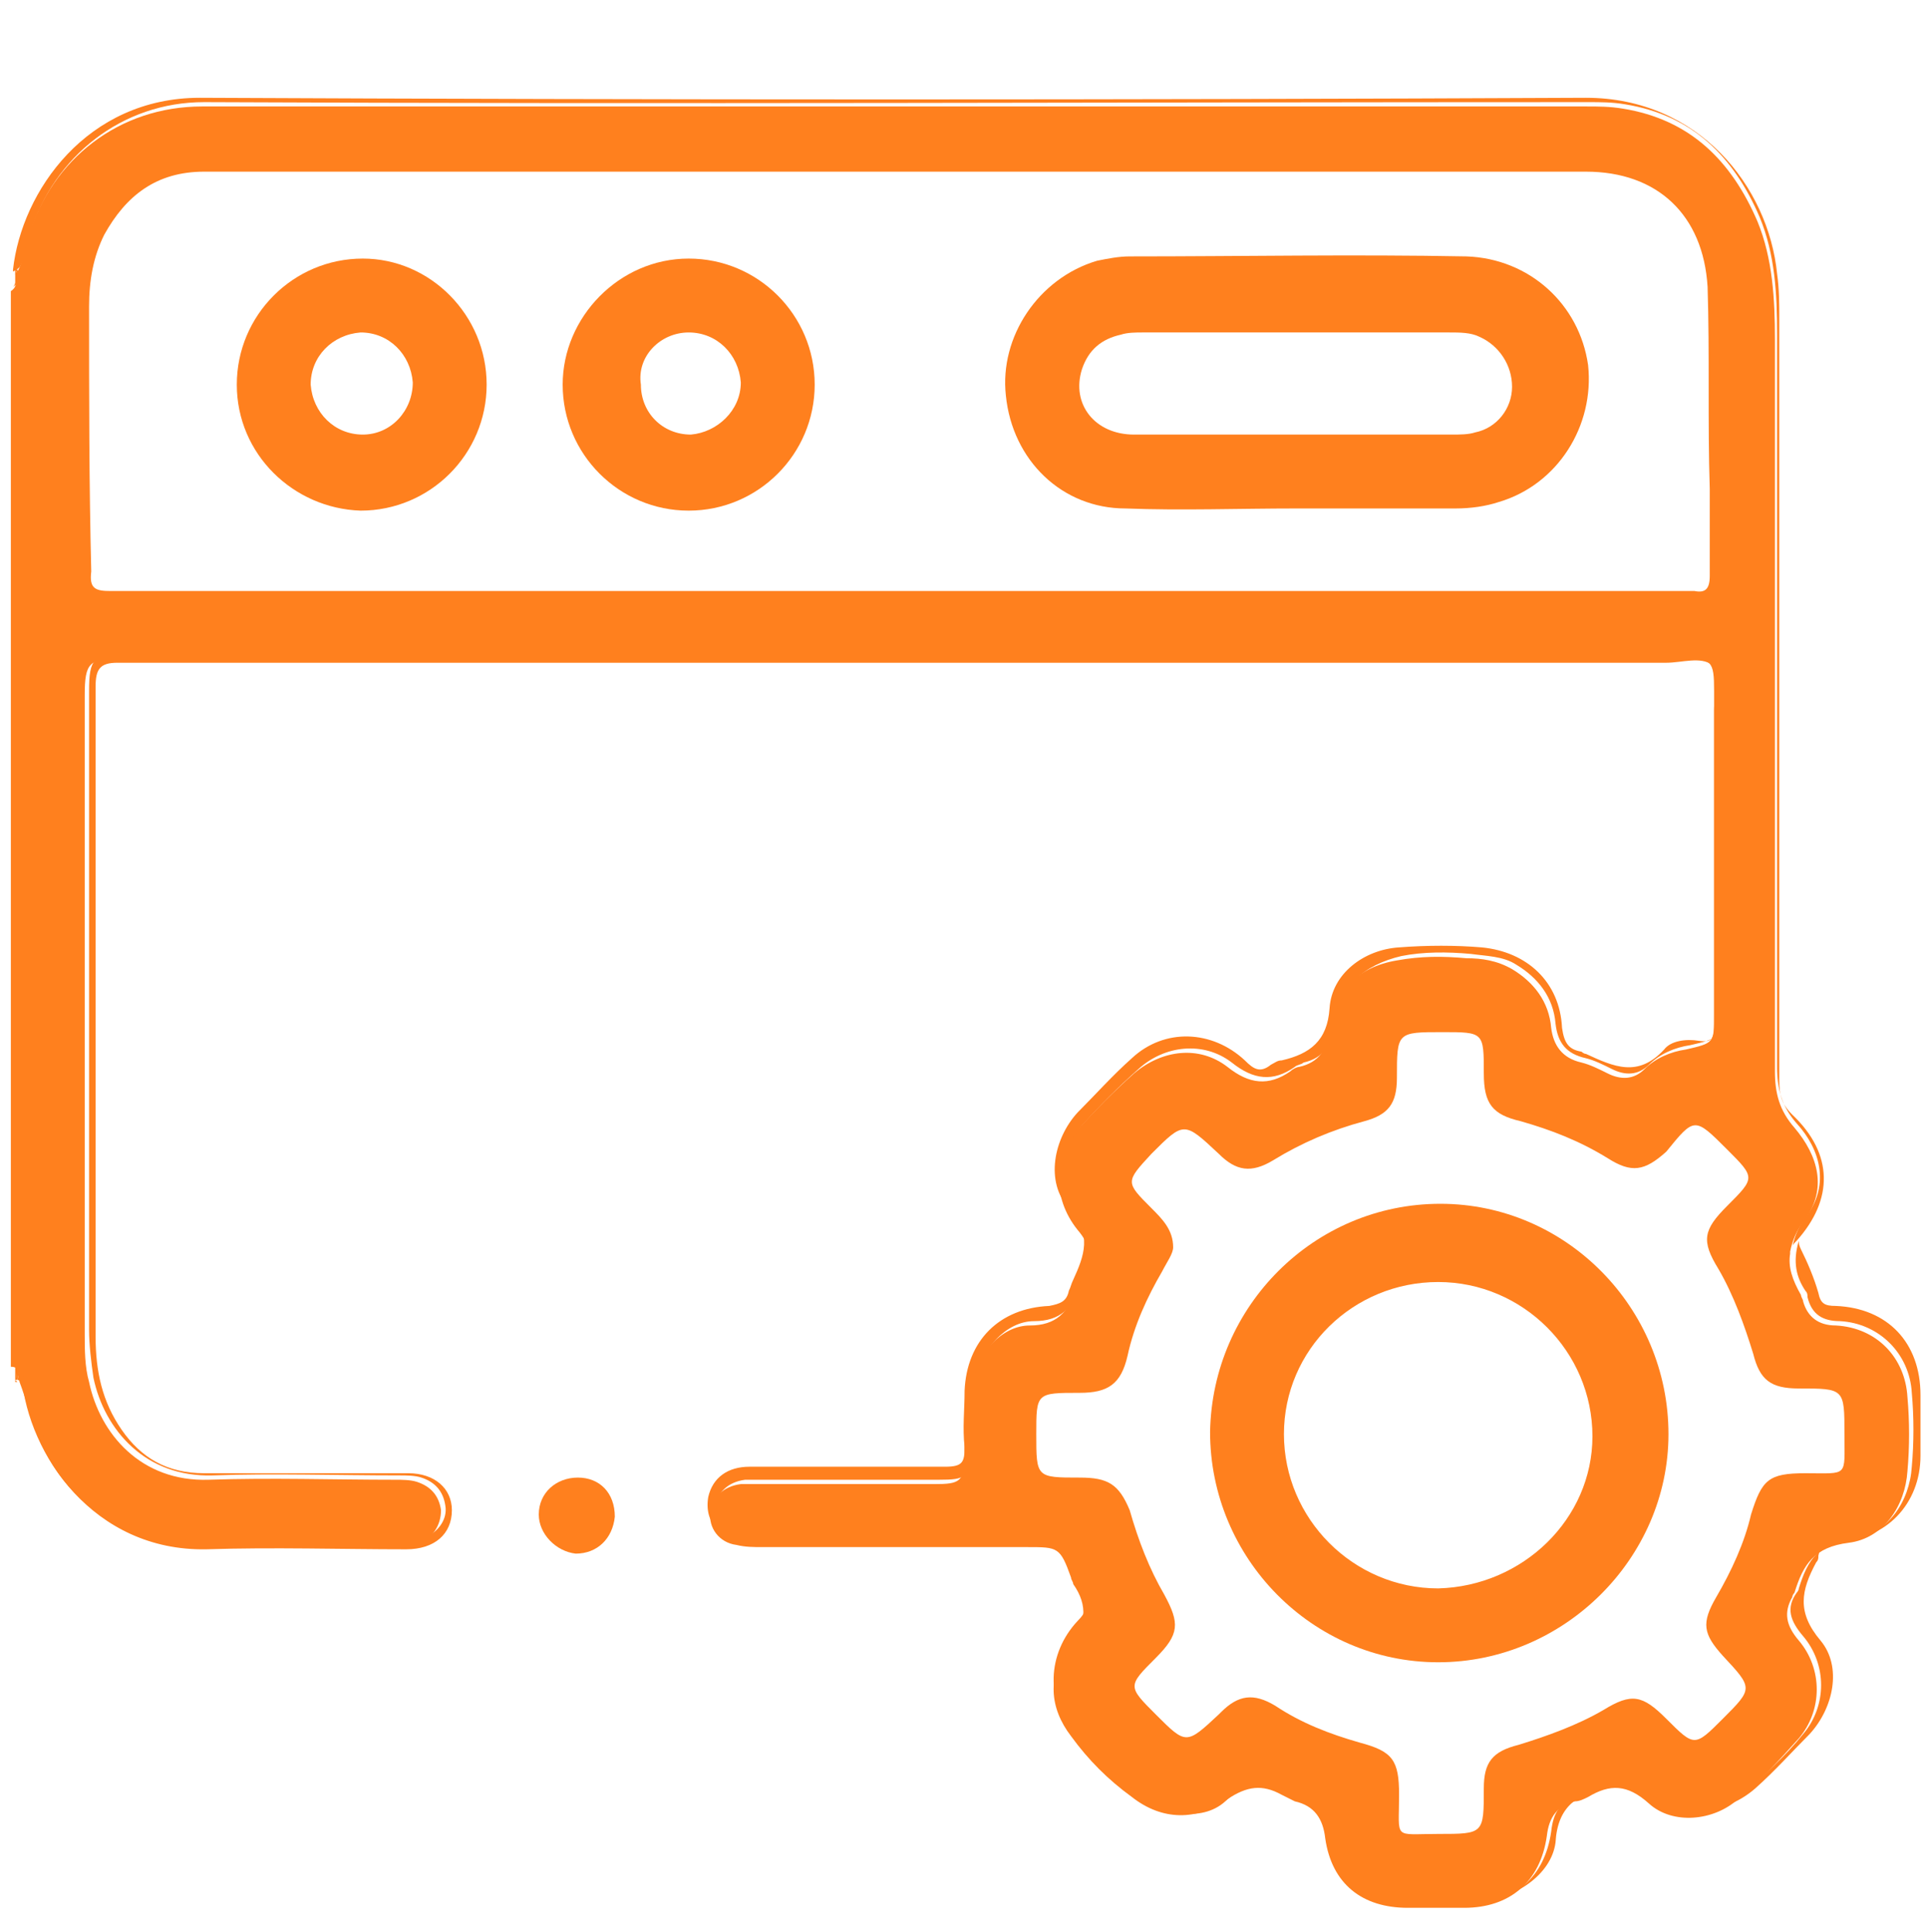 <?xml version="1.0" encoding="utf-8"?>
<!-- Generator: Adobe Illustrator 25.4.1, SVG Export Plug-In . SVG Version: 6.00 Build 0)  -->
<svg version="1.1" id="Layer_1" xmlns="http://www.w3.org/2000/svg" xmlns:xlink="http://www.w3.org/1999/xlink" x="0px" y="0px"
	 viewBox="0 0 88.7 88.9" style="enable-background:new 0 0 88.7 88.9;" xml:space="preserve">
<style type="text/css">
	.st0{fill:#FF801E;}
</style>
<g>
	<path class="st0" d="M82.6,57.5c0,0,0-0.1,0-0.1C82.6,57.4,82.6,57.5,82.6,57.5z"/>
	<path class="st0" d="M0.8,63.5c0,0,0.1,0,0.1,0.1c0.3,0.8,0.5,1.6,0.8,2.4c1.3,3.2,4.1,5.1,7.6,5.1c2.9,0,5.8,0,8.7,0
		c0.4,0,0.9,0,1.3-0.1c0.6-0.2,1-0.8,1-1.5c-0.1-0.7-0.5-1.1-1.1-1.3c-0.3-0.1-0.7-0.1-1-0.1c-2.9,0-5.7-0.1-8.6,0
		c-3.1,0.1-5-2.1-5.5-4.5c-0.2-0.7-0.2-1.5-0.2-2.2c0-9.8,0-19.6,0-29.4c0-1.5,0.2-1.7,1.7-1.7c23.9,0,47.9,0,71.8,0
		c1.4,0,1.5,0.1,1.5,1.5c0,5,0,9.9,0,14.9c0,1.3,0,1.3-1.3,1.6c-0.7,0.1-1.4,0.4-1.9,0.9c-0.5,0.5-1.1,0.5-1.7,0.2
		c-0.4-0.2-0.8-0.4-1.2-0.5c-0.9-0.2-1.3-0.8-1.4-1.6c-0.1-1.2-0.8-2.1-1.8-2.7c-0.7-0.4-1.4-0.5-2.1-0.5c-1.1-0.1-2.1-0.1-3.2,0.1
		c-1.8,0.3-2.9,1.4-3.1,3.2c-0.1,0.9-0.5,1.5-1.4,1.7c-0.1,0-0.3,0.1-0.4,0.2c-1,0.7-1.9,0.6-2.9-0.2c-1.3-1-3-0.8-4.3,0.3
		c-0.9,0.8-1.8,1.7-2.6,2.6c-1.1,1.2-1.2,3.1,0,4.6c0.6,0.7,0.7,1.3,0.2,2.1c-0.1,0.2-0.2,0.4-0.3,0.6c-0.3,1.1-0.9,1.7-2.1,1.7
		c-1.3,0-2.4,1.3-2.8,2.7c-0.3,1-0.2,2.1-0.2,3.2c0,1.3-0.2,1.4-1.4,1.4c-2.7,0-5.3,0-8,0c-0.3,0-0.6,0-0.9,0
		c-0.8,0.1-1.3,0.6-1.4,1.3c-0.1,0.7,0.4,1.4,1.2,1.5c0.4,0.1,0.8,0.1,1.2,0.1c4.1,0,8.2,0,12.2,0c1.4,0,1.5,0,2,1.4
		c0,0.1,0.1,0.2,0.1,0.3c0.7,1,0.6,1.9-0.2,2.9c-1,1.3-0.9,2.8,0.1,4.1c0.8,1.1,1.7,2,2.8,2.8c1.4,1.1,3,1.1,4.4,0.1
		c0.9-0.6,1.6-0.7,2.5-0.2c0.2,0.1,0.4,0.2,0.6,0.3c0.9,0.2,1.3,0.8,1.4,1.7c0.3,2.1,1.7,3.2,3.8,3.2c0.9,0,1.7,0,2.6,0
		c2.1,0,3.5-1.2,3.8-3.3c0.1-0.9,0.5-1.4,1.3-1.6c0.2,0,0.4-0.1,0.6-0.2c1-0.6,1.8-0.6,2.8,0.3c1.1,1,3,0.8,4.1-0.2
		c1-0.8,1.9-1.8,2.8-2.8c1.1-1.3,1.1-3.2,0-4.5c-0.6-0.7-0.7-1.3-0.3-2c0-0.1,0.1-0.2,0.1-0.2c0.4-1.3,0.9-2.1,2.5-2.3
		c1.6-0.2,2.6-1.7,2.7-3.3c0.1-1.1,0.1-2.3,0-3.4c-0.1-1.8-1.4-3.2-3.3-3.3c-0.8,0-1.3-0.4-1.5-1.1c0-0.1-0.1-0.2-0.1-0.3
		c-0.4-0.7-0.6-1.3-0.5-1.9c0,0,0-0.1,0-0.1c0.1-0.5,0.3-1,0.7-1.5c1-1.4,0.6-2.9-0.5-4.2c-0.7-0.8-0.9-1.6-0.9-2.6
		c0-11.2,0-22.5,0-33.7c0-1.8-0.1-3.7-0.8-5.4c-1.2-2.8-3.1-4.7-6.2-5.2c-0.6-0.1-1.1-0.1-1.7-0.1c-21.2,0-42.4,0-63.7,0
		c-3.8,0-6.9,2.4-8,6c-0.2,0.5-0.2,1.1-0.5,1.6c0,0-0.1,0.1-0.1,0.1c0.1,0.3,0.1,0.6-0.2,0.8c0,16.5,0,33,0,49.5
		C0.9,62.9,0.9,63.2,0.8,63.5z M79.5,52.9c1.3,1.3,1.3,1.3,0,2.6c-1.1,1.1-1.2,1.6-0.4,2.9c0.7,1.2,1.2,2.6,1.6,3.9
		c0.3,1.2,0.8,1.6,2.1,1.6c2.1,0,2.1,0,2.1,2.1c0,2,0.2,1.8-1.8,1.8c-1.7,0-2,0.3-2.5,1.9c-0.3,1.3-0.9,2.6-1.6,3.8
		c-0.7,1.2-0.6,1.7,0.3,2.7c1.4,1.5,1.4,1.5,0,2.9c-1.3,1.3-1.3,1.3-2.6,0c-1.1-1.1-1.6-1.2-2.9-0.4c-1.2,0.7-2.6,1.2-3.9,1.6
		c-1.2,0.3-1.6,0.8-1.6,2c0,2.1,0,2.1-2.1,2.1c-2.1,0-1.8,0.3-1.8-1.8c0-1.6-0.3-2-1.8-2.4c-1.4-0.4-2.7-0.9-3.9-1.7
		c-1-0.6-1.7-0.5-2.5,0.3c0,0,0,0-0.1,0.1c-1.5,1.4-1.5,1.4-2.9,0c-1.3-1.3-1.3-1.3,0-2.6c1.1-1.1,1.1-1.6,0.4-2.9
		c-0.7-1.2-1.2-2.5-1.6-3.9C51.5,68.3,51,68,49.7,68c-2,0-2,0-2-2c0-1.9,0-1.9,2-1.9c1.3,0,1.9-0.4,2.2-1.7c0.3-1.4,0.9-2.7,1.6-3.9
		c0.2-0.4,0.5-0.8,0.5-1.1c0-0.8-0.5-1.3-1-1.8c-1.2-1.2-1.2-1.2,0-2.5c1.5-1.5,1.5-1.5,3.1,0c0.8,0.8,1.5,0.9,2.5,0.3
		c1.3-0.8,2.7-1.4,4.2-1.8c1.1-0.3,1.5-0.8,1.5-2c0-2.1,0-2.1,2.1-2.1c1.9,0,1.9,0,1.9,1.9c0,1.4,0.4,1.9,1.7,2.2
		c1.4,0.4,2.7,0.9,4,1.7c1.1,0.7,1.7,0.6,2.7-0.3C78,51.4,78,51.4,79.5,52.9z M4.1,14.1c0-1.2,0.2-2.3,0.7-3.3
		c1-1.8,2.4-2.9,4.6-2.9c21.2,0,42.4,0,63.6,0c3.3,0,5.4,2,5.6,5.3c0.1,3.1,0,6.2,0.1,9.3c0,1.3,0,2.7,0,4c0,0.6-0.2,0.8-0.7,0.7
		c-5.6,0-11.1,0-16.7,0c-6.6,0-13.2,0-19.9,0c-12.1,0-24.2,0-36.3,0c-0.7,0-1-0.1-0.9-0.9C4.1,22.3,4.1,18.2,4.1,14.1z"/>
	<path class="st0" d="M83.1,59.4c0.1,0.1,0.1,0.2,0.1,0.3c0.2,0.8,0.7,1.1,1.5,1.1c1.8,0.1,3.2,1.5,3.3,3.3c0.1,1.1,0.1,2.3,0,3.4
		c-0.1,1.6-1.1,3.1-2.7,3.3c-1.6,0.2-2.1,1-2.5,2.3c0,0.1-0.1,0.2-0.1,0.2c-0.5,0.7-0.3,1.3,0.3,2c1.1,1.3,1.1,3.2,0,4.5
		c-0.8,1-1.8,1.9-2.8,2.8c-1.2,1-3.1,1.1-4.1,0.2c-1-0.9-1.8-0.9-2.8-0.3c-0.2,0.1-0.4,0.2-0.6,0.2c-0.9,0.2-1.2,0.7-1.3,1.6
		c-0.3,2.1-1.7,3.3-3.8,3.3c-0.9,0-1.7,0-2.6,0c-2.2,0-3.5-1.1-3.8-3.2c-0.1-0.9-0.5-1.5-1.4-1.7c-0.2-0.1-0.4-0.1-0.6-0.3
		c-0.9-0.5-1.6-0.4-2.5,0.2c-1.4,1.1-2.9,1-4.4-0.1c-1.1-0.8-2-1.7-2.8-2.8c-1-1.3-1.1-2.8-0.1-4.1c0.8-1,0.9-1.9,0.2-2.9
		c-0.1-0.1-0.1-0.2-0.1-0.3c-0.5-1.3-0.6-1.4-2-1.4c-4.1,0-8.2,0-12.2,0c-0.4,0-0.8,0-1.2-0.1c-0.8-0.2-1.3-0.8-1.2-1.5
		c0.1-0.7,0.6-1.2,1.4-1.3c0.3,0,0.6,0,0.9,0c2.7,0,5.3,0,8,0c1.3,0,1.4-0.1,1.4-1.4c0-1.1-0.1-2.1,0.2-3.2c0.4-1.4,1.5-2.7,2.8-2.7
		c1.2,0,1.8-0.6,2.1-1.7c0.1-0.2,0.1-0.4,0.3-0.6c0.5-0.8,0.3-1.4-0.2-2.1c-1.2-1.5-1.1-3.3,0-4.6c0.8-0.9,1.7-1.8,2.6-2.6
		c1.2-1.1,3-1.3,4.3-0.3c1,0.8,1.9,0.9,2.9,0.2c0.1-0.1,0.3-0.1,0.4-0.2c0.9-0.2,1.3-0.8,1.4-1.7c0.2-1.8,1.4-2.8,3.1-3.2
		c1-0.2,2.1-0.2,3.2-0.1c0.7,0.1,1.5,0.1,2.1,0.5c1,0.6,1.7,1.5,1.8,2.7c0.1,0.9,0.5,1.4,1.4,1.6c0.4,0.1,0.8,0.3,1.2,0.5
		c0.6,0.3,1.2,0.3,1.7-0.2c0.5-0.5,1.2-0.8,1.9-0.9c1.3-0.3,1.3-0.3,1.3-1.6c0-5,0-9.9,0-14.9c0-1.4-0.1-1.5-1.5-1.5
		c-23.9,0-47.9,0-71.8,0c-1.5,0-1.7,0.2-1.7,1.7c0,9.8,0,19.6,0,29.4c0,0.7,0.1,1.5,0.2,2.2c0.5,2.4,2.4,4.6,5.5,4.5
		c2.8-0.1,5.7,0,8.6,0c0.3,0,0.7,0,1,0.1c0.6,0.2,1,0.6,1.1,1.3c0.1,0.6-0.3,1.2-1,1.5c-0.4,0.1-0.8,0.1-1.3,0.1c-2.9,0-5.8,0-8.7,0
		c-3.5,0-6.2-1.9-7.6-5.1c-0.3-0.8-0.5-1.6-0.8-2.4c0,0-0.1-0.1-0.1-0.1c0,0,0,0,0,0.1c0.3,3.5,3.3,8,8.5,7.9c3.1-0.1,6.2,0,9.2,0
		c1.3,0,2.1-0.7,2.1-1.8c0-1-0.8-1.7-2-1.7c-3.1,0-6.3,0-9.4,0c-1.7,0-2.9-0.7-3.8-2c-0.9-1.3-1.2-2.7-1.2-4.3c0-10,0-19.9,0-29.9
		c0-0.8,0.2-1.1,1-1.1c23.8,0,47.5,0,71.3,0c0.7,0,1.6-0.3,2.1,0.1c0.4,0.4,0.1,1.4,0.1,2.1c0,4.8,0,9.6,0,14.4c0,0.6,0,0.9-0.7,0.8
		c-0.6-0.1-1.3,0-1.6,0.4c-1.2,1.3-2.3,0.8-3.6,0.2c-0.1,0-0.2-0.1-0.2-0.1c-0.6-0.1-0.8-0.4-0.9-1.1c-0.1-2.1-1.6-3.5-3.7-3.7
		c-1.2-0.1-2.5-0.1-3.8,0c-1.6,0.1-3.1,1.2-3.2,2.8c-0.1,1.5-0.9,2.1-2.2,2.4c-0.2,0-0.3,0.1-0.5,0.2c-0.5,0.4-0.8,0.2-1.2-0.2
		c-1.5-1.4-3.7-1.5-5.2-0.1c-0.9,0.8-1.7,1.7-2.5,2.5c-1.1,1.2-1.5,3.2-0.4,4.4c1.1,1.2,0.7,2.2,0.2,3.3c-0.1,0.2-0.1,0.3-0.2,0.5
		c-0.1,0.5-0.4,0.6-0.9,0.7c-2.3,0.1-3.8,1.6-3.9,3.9c0,0.9-0.1,1.7,0,2.6c0,0.7-0.1,0.9-0.9,0.9c-3,0-6,0-9,0c-1,0-1.7,0.5-1.9,1.4
		c-0.2,1.2,0.6,2,1.9,2c4.1,0,8.2,0,12.3,0c0.7,0,1.4-0.2,1.9,0.1c0.4,0.2,0.5,1,0.7,1.6c0.1,0.3,0.2,0.5,0.4,0.8
		c0.3,0.5,0.2,0.8-0.2,1.2c-1.4,1.5-1.5,3.7-0.1,5.2c0.8,0.9,1.7,1.8,2.7,2.7c1.2,1,3.1,1.4,4.2,0.4c1.3-1.2,2.3-0.8,3.6-0.2
		c0.1,0.1,0.2,0.1,0.3,0.1c0.5,0.1,0.7,0.4,0.7,0.9c0.1,2.3,1.7,3.8,4,3.8c1,0,2.1,0,3.1,0c1.6-0.1,3.3-1.2,3.5-2.7
		c0.1-1.7,1-2.2,2.4-2.6c0.1,0,0.3-0.1,0.4-0.2c0.5-0.3,0.8-0.2,1.1,0.2c1.5,1.4,3.7,1.5,5.3,0.1c0.9-0.8,1.7-1.7,2.5-2.5
		c1.1-1.2,1.5-3.1,0.5-4.3c-1.1-1.3-0.9-2.3-0.2-3.6c0.1-0.1,0.1-0.2,0.1-0.3c0.1-0.5,0.4-0.7,0.9-0.7c2.2,0,3.8-1.7,3.8-3.9
		c0-0.9,0-1.9,0-2.8c0-2.4-1.5-4-3.9-4.1c-0.5,0-0.7-0.1-0.8-0.6c-0.2-0.7-0.5-1.4-0.8-2c-0.1-0.2-0.1-0.3-0.1-0.4
		C82.5,58.1,82.7,58.8,83.1,59.4z"/>
	<path class="st0" d="M0.9,12.3c0.3-0.5,0.3-1.1,0.5-1.6c1.1-3.5,4.2-6,8-6c21.2,0.1,42.4,0,63.7,0c0.6,0,1.1,0,1.7,0.1
		c3.1,0.5,5,2.4,6.2,5.2c0.7,1.7,0.8,3.5,0.8,5.4c0,11.2,0,22.5,0,33.7c0,1,0.2,1.8,0.9,2.6c1.1,1.2,1.5,2.8,0.5,4.2
		c-0.4,0.5-0.6,1-0.7,1.5c0-0.1,0.1-0.2,0.2-0.3c1.7-1.9,1.7-4-0.2-5.8c-0.5-0.5-0.6-0.9-0.6-1.6c0-11.7,0-23.3,0-35
		c0-0.7,0-1.4-0.1-2.1c-0.4-4-3.6-8.1-8.8-8.1c-21.3,0.1-42.6,0.1-63.8,0c-5.2,0-8.2,4.3-8.6,7.9c0,0,0,0,0,0.1
		C0.8,12.4,0.9,12.3,0.9,12.3z"/>
	<path class="st0" d="M0.8,12.4c0,0-0.1,0-0.1,0c0,0.3,0,0.6,0,0.9C0.8,12.9,0.7,12.6,0.8,12.4z"/>
	<path class="st0" d="M0.8,12.4C0.8,12.4,0.8,12.3,0.8,12.4c0-0.1-0.1-0.1-0.1,0C0.7,12.4,0.7,12.4,0.8,12.4z"/>
	<path class="st0" d="M0.8,12.4C0.8,12.4,0.8,12.4,0.8,12.4c-0.1,0.3,0,0.6-0.2,0.8C0.9,13,0.9,12.7,0.8,12.4z"/>
	<path class="st0" d="M0.8,12.4C0.8,12.3,0.8,12.3,0.8,12.4C0.8,12.3,0.8,12.4,0.8,12.4C0.8,12.4,0.8,12.4,0.8,12.4z"/>
	<path class="st0" d="M0.8,63.5c-0.1-0.3,0.1-0.6-0.1-0.8c0,0.3,0,0.6,0,0.9C0.7,63.5,0.7,63.5,0.8,63.5z"/>
	<path class="st0" d="M0.8,63.6C0.8,63.5,0.8,63.5,0.8,63.6c-0.1-0.1-0.1-0.1-0.1,0L0.8,63.6L0.8,63.6z"/>
	<path class="st0" d="M0.8,63.5C0.8,63.5,0.8,63.5,0.8,63.5c0.1-0.3,0.1-0.6-0.1-0.8C0.8,62.9,0.7,63.2,0.8,63.5z"/>
	<path class="st0" d="M0.8,63.5C0.8,63.5,0.8,63.5,0.8,63.5C0.8,63.5,0.8,63.5,0.8,63.5C0.8,63.5,0.8,63.5,0.8,63.5z"/>
	<path class="st0" d="M26.6,68c-1,0-1.8,0.7-1.8,1.7c0,0.9,0.8,1.7,1.7,1.8c1,0,1.7-0.7,1.8-1.7C28.3,68.7,27.6,68,26.6,68z"/>
	<path class="st0" d="M51.8,23.4c2.6,0.1,5.2,0,7.9,0c0,0,0,0,0,0c2.4,0,4.8,0,7.3,0c0.7,0,1.4-0.1,2-0.3c2.7-0.8,4.4-3.5,4.1-6.3
		c-0.4-2.8-2.7-4.9-5.6-5c-5.2-0.1-10.3,0-15.5,0c-0.5,0-1,0.1-1.5,0.2c-2.7,0.8-4.5,3.5-4.2,6.2C46.6,21.2,48.9,23.4,51.8,23.4z
		 M49.8,17c0.3-0.9,0.9-1.4,1.8-1.6c0.3-0.1,0.7-0.1,1-0.1c4.7,0,9.4,0,14.1,0c0.5,0,1,0,1.4,0.2c0.9,0.4,1.5,1.3,1.5,2.3
		c0,1-0.7,1.9-1.7,2.1C67.6,20,67.2,20,66.8,20c-2.4,0-4.8,0-7.2,0c-2.5,0-5,0-7.4,0C50.4,20,49.3,18.6,49.8,17z"/>
	<path class="st0" d="M16.6,23.5c3.2,0,5.8-2.6,5.8-5.8c0-3.2-2.6-5.8-5.7-5.8c-3.2,0-5.8,2.6-5.8,5.8
		C10.9,20.9,13.5,23.4,16.6,23.5z M16.6,15.3c1.3,0,2.3,1,2.4,2.3c0,1.3-1,2.4-2.3,2.4c-1.3,0-2.3-1-2.4-2.3
		C14.3,16.4,15.3,15.4,16.6,15.3z"/>
	<path class="st0" d="M31.7,23.5c3.2,0,5.8-2.6,5.8-5.8c0-3.2-2.6-5.8-5.8-5.8c-3.2,0-5.8,2.7-5.8,5.8
		C25.9,20.9,28.5,23.5,31.7,23.5z M31.7,15.3c1.3,0,2.3,1,2.4,2.3c0,1.3-1.1,2.3-2.3,2.4c-1.3,0-2.3-1-2.3-2.3
		C29.3,16.4,30.4,15.3,31.7,15.3z"/>
	<path class="st0" d="M66.3,55.4c-5.8,0-10.5,4.7-10.6,10.5c0,5.8,4.7,10.6,10.5,10.6c5.8,0,10.6-4.8,10.6-10.5
		C76.8,60.2,72.1,55.4,66.3,55.4z M66.2,73.1c-3.9,0-7.1-3.2-7.1-7.1c0-3.9,3.2-7,7.1-7c3.9,0,7.1,3.2,7.1,7.1
		C73.3,69.9,70.1,73,66.2,73.1z"/>
</g>
</svg>
